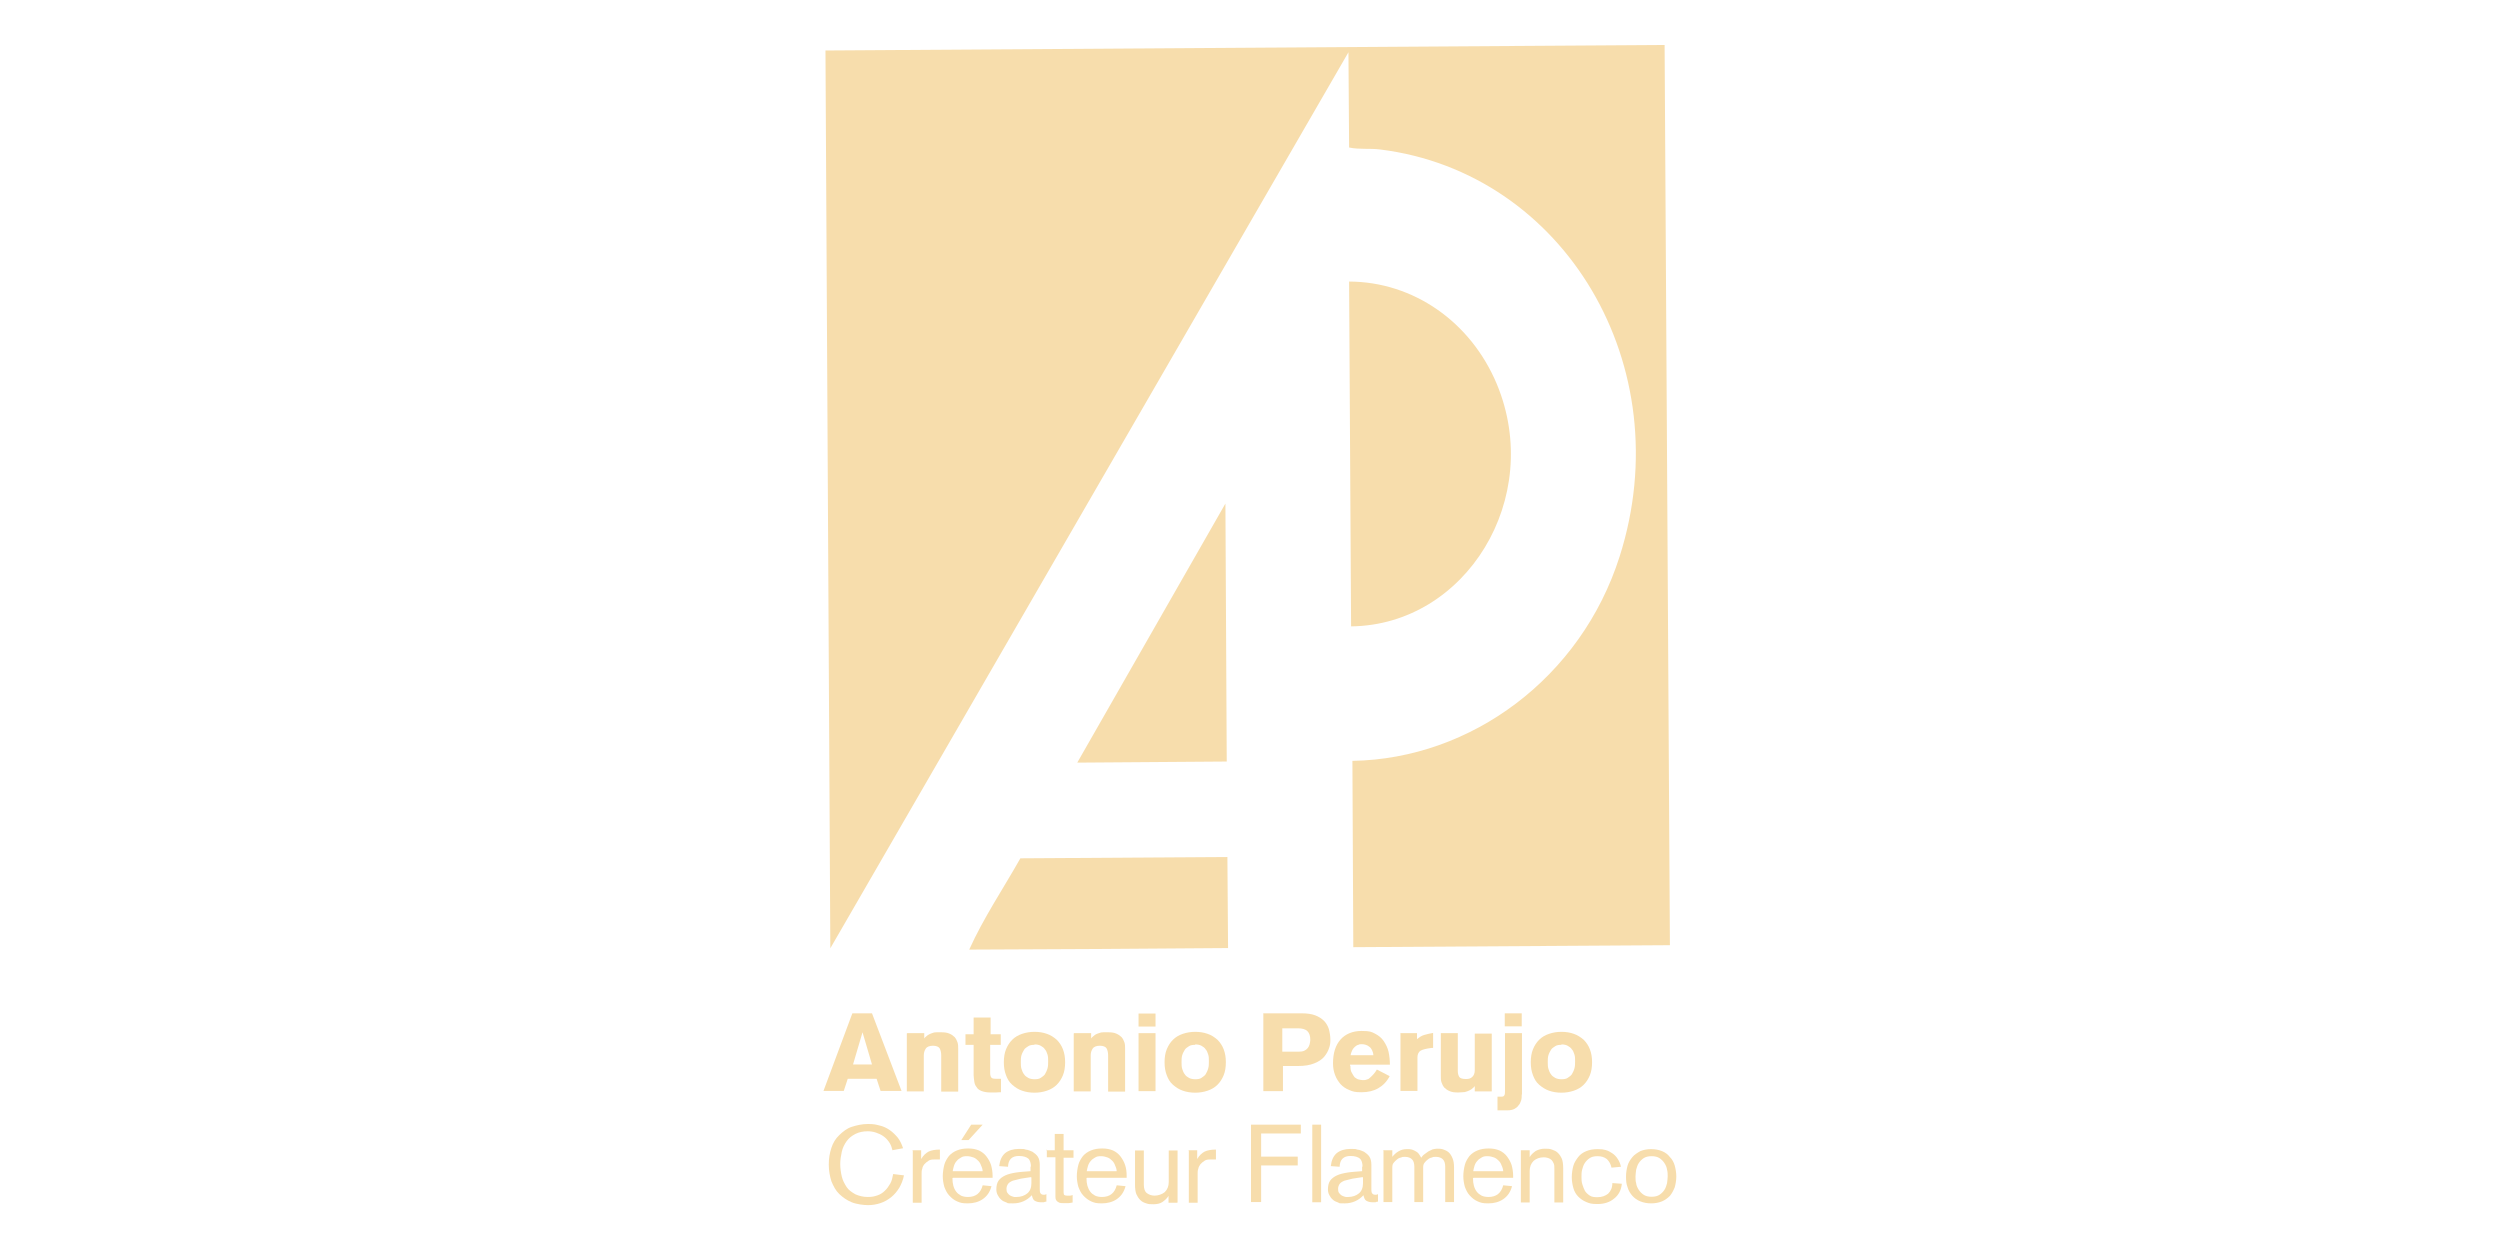 <?xml version="1.0" encoding="UTF-8"?>
<svg id="Capa_1" xmlns="http://www.w3.org/2000/svg" version="1.1" viewBox="0 0 1133.9 566.9">
  <!-- Generator: Adobe Illustrator 29.5.1, SVG Export Plug-In . SVG Version: 2.1.0 Build 141)  -->
  <defs>
    <style>
      .st0 {
        fill: #f7ddac;
      }
    </style>
  </defs>
  <g>
    <path class="st0" d="M755,20.5l2.4,408.2c-47.8.3-95.8.6-143.6.9l-.4-84.5c53.9-.9,103.7-37.7,121.2-92.7,27.5-86.3-25-174.2-108.6-184.6-4.6-.6-9.5.1-14.1-.9l-.3-43.2-235,406.4-2.2-407.2,380.7-2.5h0Z"/>
    <path class="st0" d="M439.6,430.7c6.5-14.4,15.4-27.6,23.2-41.4l93.9-.6.3,41.3c-39.1.3-78.1.6-117.2.7h-.1Z"/>
    <path class="st0" d="M612.8,284.1l-.9-156.4c29,.1,55.1,18.1,67,46.5,21.5,51.7-14,109.3-66.1,109.9h0Z"/>
    <polygon class="st0" points="556.4 345.4 488.6 345.9 555.8 228.4 556.4 345.4"/>
  </g>
  <g>
    <path class="st0" d="M386.4,459.6h9.1l13.4,35.2h-9.5l-1.8-5.5h-13.1l-1.8,5.5h-9.2l13.1-35.2h-.1ZM395.5,482.8l-4.3-14.6h0l-4.3,14.6h8.8-.1Z"/>
    <path class="st0" d="M411.5,468.6h7.7v2.4c.4-.6,1-1,1.6-1.5.6-.4,1.3-.7,1.9-.9.7-.3,1.3-.4,2.1-.4h1.9c1.5,0,2.8.1,3.9.6,1,.4,1.8,1,2.4,1.6.6.7,1,1.5,1.3,2.4s.3,1.8.3,2.8v19.5h-7.7v-16.5c0-1.3-.3-2.4-.7-3.1s-1.5-1.2-3-1.2-2.7.4-3.3,1.3-.9,1.9-.9,3.1v16.3h-7.7v-26.3h.1Z"/>
    <path class="st0" d="M453.7,473.9h-4.6v12.9c0,1,.3,1.8.7,2.1s1,.4,1.8.4h2.4v6.1c-.4,0-1.2,0-2.2.1h-2.7c-1.6,0-3-.3-4-.7s-1.8-1-2.2-1.8c-.6-.7-.9-1.6-1-2.5-.1-.9-.3-1.9-.3-2.8v-13.8h-3.7v-4.8h3.7v-7.6h7.7v7.6h4.6v4.8h-.1Z"/>
    <path class="st0" d="M469.2,468c2.1,0,3.9.3,5.6.9,1.8.6,3.1,1.5,4.5,2.7,1.2,1.2,2.2,2.7,2.8,4.3.7,1.8,1,3.7,1,5.9s-.3,4.2-1,5.9-1.6,3.1-2.8,4.3-2.7,2.1-4.5,2.7-3.6.9-5.6.9-3.9-.3-5.6-.9c-1.8-.6-3.1-1.5-4.5-2.7s-2.2-2.7-2.8-4.3c-.7-1.8-1-3.7-1-5.9s.3-4.2,1-5.9,1.6-3.1,2.8-4.3,2.7-2.1,4.5-2.7c1.8-.6,3.6-.9,5.6-.9ZM469.2,473.9c-1,0-2.1.1-2.8.6s-1.5.9-1.9,1.6-.9,1.5-1.2,2.5-.3,2.1-.3,3.1,0,2.2.3,3.1.6,1.8,1.2,2.5c.4.7,1.2,1.2,1.9,1.6s1.8.6,2.8.6,2.1-.1,2.8-.6,1.5-1,1.9-1.6c.4-.7.9-1.6,1.2-2.7.3-1,.3-2.1.3-3.3s0-2.1-.3-3-.6-1.8-1.2-2.4c-.4-.7-1.2-1.2-1.9-1.6s-1.8-.6-2.8-.6h0Z"/>
    <path class="st0" d="M487.2,468.6h7.7v2.4c.4-.6,1-1,1.6-1.5s1.3-.7,1.9-.9c.7-.3,1.3-.4,2.1-.4h1.9c1.5,0,2.8.1,3.9.6s1.8,1,2.4,1.6c.6.7,1,1.5,1.3,2.4.3.9.3,1.8.3,2.8v19.5h-7.7v-16.5c0-1.3-.3-2.4-.7-3.1s-1.5-1.2-3-1.2-2.7.4-3.3,1.3-.9,1.9-.9,3.1v16.3h-7.7v-26.3h.1Z"/>
    <path class="st0" d="M516.4,465.6v-5.9h7.7v5.9h-7.7ZM524.1,468.6v26.3h-7.7v-26.3h7.7Z"/>
    <path class="st0" d="M542.1,468c2.1,0,3.9.3,5.6.9,1.8.6,3.1,1.5,4.5,2.7,1.2,1.2,2.2,2.7,2.8,4.3.7,1.8,1,3.7,1,5.9s-.3,4.2-1,5.9-1.6,3.1-2.8,4.3-2.7,2.1-4.5,2.7-3.6.9-5.6.9-3.9-.3-5.6-.9c-1.8-.6-3.1-1.5-4.5-2.7s-2.2-2.7-2.8-4.3c-.7-1.8-1-3.7-1-5.9s.3-4.2,1-5.9,1.6-3.1,2.8-4.3,2.7-2.1,4.5-2.7,3.6-.9,5.6-.9ZM542.1,473.9c-1,0-2.1.1-2.8.6s-1.5.9-1.9,1.6-.9,1.5-1.2,2.5-.3,2.1-.3,3.1,0,2.2.3,3.1.6,1.8,1.2,2.5c.4.7,1.2,1.2,1.9,1.6s1.8.6,2.8.6,2.1-.1,2.8-.6,1.5-1,1.9-1.6c.4-.7.9-1.6,1.2-2.7.3-1,.3-2.1.3-3.3s0-2.1-.3-3-.6-1.8-1.2-2.4c-.4-.7-1.2-1.2-1.9-1.6s-1.8-.6-2.8-.6h0Z"/>
    <path class="st0" d="M572.9,459.6h17.5c2.4,0,4.5.3,6.1.9s3,1.5,4,2.5,1.8,2.4,2.2,3.7c.4,1.5.7,3.1.7,4.8s-.1,2.5-.6,3.9c-.4,1.3-1.2,2.7-2.2,3.9-1,1.2-2.5,2.2-4.5,3s-4.3,1.2-7.4,1.2h-6.8v11.4h-8.9v-35.2h-.1ZM581.6,477h7.4c1,0,1.8-.1,2.5-.4.7-.3,1.2-.7,1.6-1.2s.7-1,.9-1.8c.1-.6.3-1.3.3-1.9,0-1.8-.4-3.1-1.3-4-.9-.9-2.4-1.3-4.3-1.3h-7.1v10.8h0Z"/>
    <path class="st0" d="M612.5,483.4c0,1.2.1,2.4.6,3.1.4.9.9,1.5,1.3,2.1.6.4,1.2.9,1.8,1s1.3.3,1.9.3,1.3,0,1.9-.3c.6-.1,1-.4,1.5-.9.4-.4,1-.9,1.5-1.5s1-1.2,1.5-2.1l5.8,3c-1.3,2.5-3.1,4.3-5.2,5.5-2.1,1.2-4.6,1.8-7.6,1.8s-3.9-.3-5.5-1c-1.6-.6-3-1.6-4-2.7-1-1.2-1.9-2.5-2.5-4.2-.6-1.6-.9-3.3-.9-5.2,0-4.8,1.2-8.3,3.4-10.8,2.2-2.5,5.5-3.9,9.5-3.9s4.5.4,6.1,1.2,3,1.9,4,3.4,1.8,3.1,2.2,4.9c.4,1.9.6,3.9.6,5.8h-18.1v.4ZM622.9,478.7c0-.9-.3-1.8-.6-2.4s-.7-1.2-1.2-1.5c-.4-.4-1-.7-1.6-.9s-1.2-.3-1.8-.3-1.2,0-1.6.3c-.6.1-1,.4-1.6.9-.4.4-.9.9-1.2,1.6s-.6,1.3-.7,2.2h10.5-.1Z"/>
    <path class="st0" d="M635,468.6h7.7v2.7c.9-.7,1.9-1.5,3.3-1.9s2.7-.7,4-.9v6.8h-.7c-2.4.3-4,.7-4.9,1.2s-1.5,1.6-1.5,3v15.3h-7.7v-26.3h-.1Z"/>
    <path class="st0" d="M676.6,495h-7.7v-2.4c-.4.6-1,1-1.6,1.5-.6.4-1.3.7-1.9.9-.7.3-1.3.4-2.1.4s-1.3.1-1.9.1c-1.5,0-2.8-.1-3.9-.6-1-.4-1.8-1-2.4-1.6-.6-.7-1-1.5-1.3-2.4s-.3-1.8-.3-2.8v-19.5h7.7v17.2c0,1.2.3,2.1.7,2.7s1.5.9,3,.9,2.1-.3,2.8-.9,1.2-1.6,1.2-3.1v-16.6h7.7v26.3h0Z"/>
    <path class="st0" d="M690.2,496.5c0,.9,0,1.8-.3,2.7-.3.9-.6,1.6-1.2,2.2-.4.7-1.2,1.2-1.9,1.6-.9.4-1.8.6-3,.6h-4.6v-6.2h1.8c.6,0,1-.1,1.3-.6s.3-1,.3-1.8v-26.4h7.7v27.8h-.1ZM682.5,459.6h7.7v5.9h-7.7v-5.9Z"/>
    <path class="st0" d="M708.2,468c2.1,0,3.9.3,5.6.9s3.1,1.5,4.5,2.7c1.2,1.2,2.2,2.7,2.8,4.3.7,1.8,1,3.7,1,5.9s-.3,4.2-1,5.9-1.6,3.1-2.8,4.3c-1.2,1.2-2.7,2.1-4.5,2.7s-3.6.9-5.6.9-3.9-.3-5.6-.9-3.1-1.5-4.5-2.7-2.2-2.7-2.8-4.3c-.7-1.8-1-3.7-1-5.9s.3-4.2,1-5.9,1.6-3.1,2.8-4.3,2.7-2.1,4.5-2.7,3.6-.9,5.6-.9ZM708.2,473.9c-1,0-2.1.1-2.8.6s-1.5.9-1.9,1.6-.9,1.5-1.2,2.5-.3,2.1-.3,3.1,0,2.2.3,3.1.6,1.8,1.2,2.5c.4.7,1.2,1.2,1.9,1.6s1.8.6,2.8.6,2.1-.1,2.8-.6,1.5-1,1.9-1.6c.4-.7.9-1.6,1.2-2.7.3-1,.3-2.1.3-3.3s0-2.1-.3-3-.6-1.8-1.2-2.4c-.4-.7-1.2-1.2-1.9-1.6s-1.8-.6-2.8-.6h0Z"/>
    <path class="st0" d="M404.6,521.1c-.3-1.2-.7-2.2-1.5-3.3s-1.5-1.8-2.5-2.5-2.1-1.2-3.3-1.6c-1.2-.4-2.5-.6-3.7-.6-2.2,0-4,.4-5.6,1.2s-3,1.9-4,3.3-1.8,3-2.2,4.8-.7,3.7-.7,5.6.3,3.9.7,5.6c.4,1.8,1.3,3.4,2.2,4.8s2.4,2.4,4,3.3c1.6.7,3.4,1.2,5.6,1.2s3-.3,4.3-.7,2.5-1.2,3.4-2.1c1-.9,1.8-2.1,2.5-3.3s1-2.7,1.3-4.3l4.9.6c-.4,2.1-1.2,4-2.1,5.6-1,1.6-2.2,3.1-3.7,4.3s-3.1,2.1-4.9,2.7c-1.8.6-3.7.9-5.6.9s-5.2-.4-7.4-1.3-4-2.2-5.6-3.7-2.7-3.6-3.6-5.8c-.7-2.2-1.2-4.8-1.2-7.6s.4-5.2,1.2-7.6c.7-2.2,1.9-4.2,3.6-5.8s3.4-3,5.6-3.7,4.6-1.3,7.4-1.3,3.7.3,5.3.7c1.8.4,3.3,1.2,4.6,2.1s2.5,2.1,3.6,3.4c1,1.3,1.8,3,2.4,4.8l-4.9.9v-.4Z"/>
    <path class="st0" d="M413.8,521.7h4v4h0c.9-1.6,2.1-2.7,3.4-3.4,1.3-.6,3-.9,5.1-.9v4.5h-2.7c-1,0-1.8.1-2.5.6s-1.3.9-1.8,1.5-.9,1.3-1,2.1c-.3.7-.3,1.5-.3,2.2v13.2h-4v-23.6h-.1Z"/>
    <path class="st0" d="M432,534.5c0,1.2.1,2.2.4,3.3s.7,1.9,1.3,2.7,1.3,1.3,2.2,1.8c.9.4,1.9.6,3.1.6,3.6,0,5.8-1.8,6.7-5.3l4,.4c-.7,2.7-2.1,4.6-4,5.9s-4.2,1.9-6.8,1.9-3.4-.3-4.8-.9-2.5-1.5-3.6-2.7-1.6-2.4-2.2-3.9c-.4-1.5-.7-3.1-.7-4.8s.3-3.7.7-5.2,1.2-2.8,2.1-4c.9-1,2.1-1.9,3.6-2.5,1.5-.6,3.1-.9,5.1-.9s3.4.3,4.9.9c1.3.6,2.5,1.5,3.4,2.7s1.6,2.4,2.1,3.9c.4,1.5.7,3.1.7,4.9v.9h-18l-.3.3ZM445.7,531.4c0-.9-.3-1.9-.7-2.7-.3-.9-.7-1.6-1.3-2.2s-1.3-1.2-2.1-1.5c-.9-.3-1.8-.6-3-.6s-1.9.1-2.7.6-1.5.9-1.9,1.5c-.6.6-1,1.3-1.3,2.2s-.4,1.6-.6,2.5h13.7ZM440.4,510.1h5.3l-6.4,7h-3.3l4.5-7h-.1Z"/>
    <path class="st0" d="M467.6,529.2c0-1.6-.4-3-1.2-3.7s-2.2-1.2-4.3-1.2c-3.1,0-4.8,1.6-4.9,4.9l-4-.3c.3-2.7,1.2-4.6,2.7-5.9,1.5-1.2,3.6-1.9,6.2-1.9s2.1,0,3.1.3c1.2.1,2.1.6,3.1,1,.9.6,1.8,1.3,2.4,2.2s.9,2.2.9,3.7v11c0,1.2.1,1.9.6,2.2.3.3.7.4,1.2.4s.7,0,1.2-.3v3.4c-.4,0-.7.1-1.2.3h-1.3c-1.2,0-2.1-.3-2.8-.7s-1-1.3-1.3-2.5c-2.2,2.4-5.1,3.7-8.5,3.7s-2.1-.1-3-.4-1.8-.7-2.4-1.3c-.7-.6-1.2-1.3-1.6-2.1s-.6-1.6-.6-2.5c0-1.6.3-3,1-4s1.8-1.8,3.1-2.4c1.3-.6,3-1,4.9-1.3,1.9-.3,4.2-.4,6.5-.6v-2.1h.1ZM467.6,533.9c-1.6.3-3.1.4-4.6.7-1.3.3-2.5.6-3.6.9-1,.4-1.8.9-2.2,1.5s-.7,1.3-.7,2.2.1,1.3.4,1.8c.3.4.7.9,1.2,1.2s.9.4,1.5.6,1,.1,1.5.1c1.9,0,3.6-.6,4.8-1.6,1.3-1,1.9-2.7,1.9-4.6v-2.7h-.1Z"/>
    <path class="st0" d="M474.5,521.7h3.9v-7.4h4v7.4h4.5v3.4h-4.5v15c0,.6,0,1,.1,1.5,0,.4.6.7,1.5.7h1.3c.4,0,.7-.1,1.2-.3v3.4c-.6.1-1.3.3-1.9.3h-1.9c-1,0-1.9,0-2.4-.3-.6-.3-1-.6-1.2-1-.3-.4-.4-.9-.4-1.5v-18h-3.9v-3.4h-.3Z"/>
    <path class="st0" d="M492.8,534.5c0,1.2.1,2.2.4,3.3.3,1,.7,1.9,1.3,2.7s1.3,1.3,2.2,1.8c.9.4,1.9.6,3.1.6,3.6,0,5.8-1.8,6.7-5.3l4,.4c-.7,2.7-2.1,4.6-4,5.9-1.9,1.3-4.2,1.9-6.8,1.9s-3.4-.3-4.8-.9c-1.3-.6-2.5-1.5-3.6-2.7s-1.6-2.4-2.2-3.9c-.4-1.5-.7-3.1-.7-4.8s.3-3.7.7-5.2,1.2-2.8,2.1-4c.9-1,2.1-1.9,3.6-2.5,1.5-.6,3.1-.9,5.1-.9s3.4.3,4.9.9c1.3.6,2.5,1.5,3.4,2.7.9,1.2,1.6,2.4,2.1,3.9s.7,3.1.7,4.9v.9h-18l-.3.3ZM506.5,531.4c0-.9-.3-1.9-.7-2.7-.3-.9-.7-1.6-1.3-2.2s-1.3-1.2-2.1-1.5c-.9-.3-1.8-.6-3-.6s-1.9.1-2.7.6-1.5.9-1.9,1.5c-.6.6-1,1.3-1.3,2.2-.3.9-.4,1.6-.6,2.5h13.7Z"/>
    <path class="st0" d="M534,545.5h-4v-3.1h0c-.7,1.2-1.8,2.1-2.8,2.8s-2.5,1-4,1-2.2,0-3.3-.4c-1-.3-1.9-.7-2.7-1.5s-1.3-1.6-1.8-2.7c-.4-1-.6-2.5-.6-4.2v-15.6h4v15.6c0,1.6.4,3,1.3,3.7s2.1,1.2,3.6,1.2,3.4-.6,4.6-1.6c1.2-1.2,1.8-2.7,1.8-4.6v-14.3h4v23.6h-.1Z"/>
    <path class="st0" d="M539,521.7h4v4h0c.9-1.6,2.1-2.7,3.4-3.4,1.3-.6,3-.9,5.1-.9v4.5h-2.7c-1,0-1.8.1-2.5.6s-1.3.9-1.8,1.5c-.4.6-.9,1.3-1,2.1-.3.7-.3,1.5-.3,2.2v13.2h-4v-23.6h-.1Z"/>
    <path class="st0" d="M567.4,510.1h22.6v4h-18v10.5h16.6v4h-16.6v16.6h-4.6v-35.2h0Z"/>
    <path class="st0" d="M595.2,510.1h4v35.2h-4v-35.2Z"/>
    <path class="st0" d="M618,529.2c0-1.6-.4-3-1.2-3.7s-2.2-1.2-4.3-1.2c-3.1,0-4.8,1.6-4.9,4.9l-4-.3c.3-2.7,1.2-4.6,2.7-5.9,1.5-1.2,3.6-1.9,6.2-1.9s2.1,0,3.1.3c1.2.1,2.1.6,3.1,1,.9.6,1.8,1.3,2.4,2.2s.9,2.2.9,3.7v11c0,1.2.1,1.9.6,2.2.3.3.7.4,1.2.4s.7,0,1.2-.3v3.4c-.4,0-.7.1-1.2.3h-1.3c-1.2,0-2.1-.3-2.8-.7s-1-1.3-1.3-2.5c-2.2,2.4-5.1,3.7-8.5,3.7s-2.1-.1-3-.4-1.8-.7-2.4-1.3c-.7-.6-1.2-1.3-1.6-2.1s-.6-1.6-.6-2.5c0-1.6.3-3,1-4s1.8-1.8,3.1-2.4c1.3-.6,3-1,4.9-1.3,1.9-.3,4.2-.4,6.5-.6v-2.1h.1ZM618,533.9c-1.6.3-3.1.4-4.6.7-1.3.3-2.5.6-3.6.9-1,.4-1.8.9-2.2,1.5s-.7,1.3-.7,2.2.1,1.3.4,1.8c.3.4.7.9,1.2,1.2s.9.4,1.5.6,1,.1,1.5.1c1.9,0,3.6-.6,4.8-1.6,1.3-1,1.9-2.7,1.9-4.6v-2.7h-.1Z"/>
    <path class="st0" d="M627.8,521.7h3.7v3h0c.7-.9,1.6-1.8,2.8-2.5,1.2-.7,2.4-1,3.7-1s1.3,0,1.9.1c.7.1,1.3.4,1.9.7.6.3,1.2.7,1.6,1.2.4.6.9,1.2,1.2,1.9.4-.6.9-1.2,1.5-1.6.6-.4,1.2-.9,1.8-1.3.6-.3,1.3-.6,1.9-.9.7-.1,1.3-.3,1.9-.3.9,0,1.9,0,2.8.3.9.3,1.8.7,2.5,1.3s1.3,1.5,1.8,2.7.7,2.5.7,4.3v15.6h-4v-15.9c0-1.5-.3-2.7-1-3.4-.6-.7-1.8-1.2-3.1-1.2s-1.3,0-1.9.3c-.7.1-1.3.4-1.9.9-.6.4-1,.9-1.5,1.5s-.6,1.3-.6,2.2v15.6h-4v-15.9c0-1.5-.3-2.7-1-3.4-.6-.7-1.8-1.2-3.1-1.2s-1.3,0-1.9.3c-.7.1-1.3.4-1.9.9s-1,.9-1.5,1.5-.6,1.3-.6,2.2v15.6h-4v-23.6h.3Z"/>
    <path class="st0" d="M668.1,534.5c0,1.2.1,2.2.4,3.3s.7,1.9,1.3,2.7,1.3,1.3,2.2,1.8c.9.4,1.9.6,3.1.6,3.6,0,5.8-1.8,6.7-5.3l4,.4c-.7,2.7-2.1,4.6-4,5.9s-4.2,1.9-6.8,1.9-3.4-.3-4.8-.9-2.5-1.5-3.6-2.7-1.6-2.4-2.2-3.9c-.4-1.5-.7-3.1-.7-4.8s.3-3.7.7-5.2,1.2-2.8,2.1-4c.9-1,2.1-1.9,3.6-2.5,1.5-.6,3.1-.9,5.1-.9s3.4.3,4.9.9c1.3.6,2.5,1.5,3.4,2.7s1.6,2.4,2.1,3.9c.4,1.5.7,3.1.7,4.9v.9h-18l-.3.3ZM681.8,531.4c0-.9-.3-1.9-.7-2.7-.3-.9-.7-1.6-1.3-2.2s-1.3-1.2-2.1-1.5c-.9-.3-1.8-.6-3-.6s-1.9.1-2.7.6-1.5.9-1.9,1.5c-.6.6-1,1.3-1.3,2.2s-.4,1.6-.6,2.5h13.7,0Z"/>
    <path class="st0" d="M689.8,521.7h4v3.1h0c.7-1.2,1.8-2.1,2.8-2.8,1.2-.6,2.5-1,4-1s2.2,0,3.3.4,1.9.7,2.7,1.5,1.3,1.6,1.8,2.7c.4,1,.6,2.5.6,4.2v15.6h-4v-15.2c0-1,0-1.9-.3-2.5-.3-.7-.6-1.2-1-1.6-.4-.4-1-.7-1.6-.9s-1.3-.3-1.9-.3c-1.9,0-3.4.6-4.6,1.6-1.2,1.2-1.8,2.7-1.8,4.6v14.3h-4v-23.6h.1Z"/>
    <path class="st0" d="M730.9,529.6c-.3-1.6-1-2.8-2.1-3.9-1.2-.9-2.5-1.3-4.2-1.3s-2.7.3-3.6.9c-.9.6-1.6,1.3-2.2,2.2s-.9,1.9-1.2,3-.3,2.2-.3,3.3,0,2.2.4,3.4.7,2.1,1.2,3c.6.9,1.3,1.5,2.2,2.1s2.1.7,3.4.7c2.1,0,3.6-.6,4.9-1.6,1.2-1.2,1.9-2.7,1.9-4.8l4.3.3c-.3,3-1.5,5.2-3.6,6.8-1.9,1.6-4.5,2.4-7.4,2.4s-3.6-.3-5.1-.9-2.7-1.5-3.7-2.5-1.8-2.4-2.2-3.9-.7-3.1-.7-4.9.3-3.6.7-5.1,1.3-2.8,2.2-4,2.2-2.1,3.7-2.7,3.1-.9,5.1-.9,2.4.1,3.6.4c1.2.3,2.2.9,3.1,1.5s1.8,1.5,2.4,2.5c.7,1,1.2,2.2,1.5,3.6l-4.3.4h-.1Z"/>
    <path class="st0" d="M737.5,533.6c0-1.8.3-3.4.7-4.9s1.3-2.8,2.2-3.9,2.2-1.9,3.6-2.7c1.5-.6,3.1-.9,4.9-.9s3.4.3,4.9.9,2.7,1.5,3.6,2.7c1,1,1.8,2.4,2.2,3.9s.7,3.1.7,4.9-.3,3.4-.7,4.9c-.6,1.5-1.3,2.8-2.2,3.9-1,1-2.2,1.9-3.6,2.5-1.5.6-3.1.9-4.9.9s-3.4-.3-4.9-.9-2.7-1.5-3.6-2.5-1.8-2.4-2.2-3.9c-.6-1.5-.7-3.1-.7-4.9h0ZM741.8,533.6c0,1,0,2.1.3,3.1.1,1,.6,2.1,1.2,3,.6.9,1.3,1.6,2.2,2.2s2.1.9,3.6.9,2.7-.3,3.6-.9,1.6-1.3,2.2-2.2.9-1.9,1.2-3c.1-1,.3-2.1.3-3.1s0-2.1-.3-3.1c-.1-1-.6-2.1-1.2-3s-1.3-1.6-2.2-2.2-2.1-.9-3.6-.9-2.7.3-3.6.9c-.9.6-1.6,1.3-2.2,2.2s-.9,1.9-1.2,3c-.1,1-.3,2.1-.3,3.1Z"/>
  </g>
</svg>